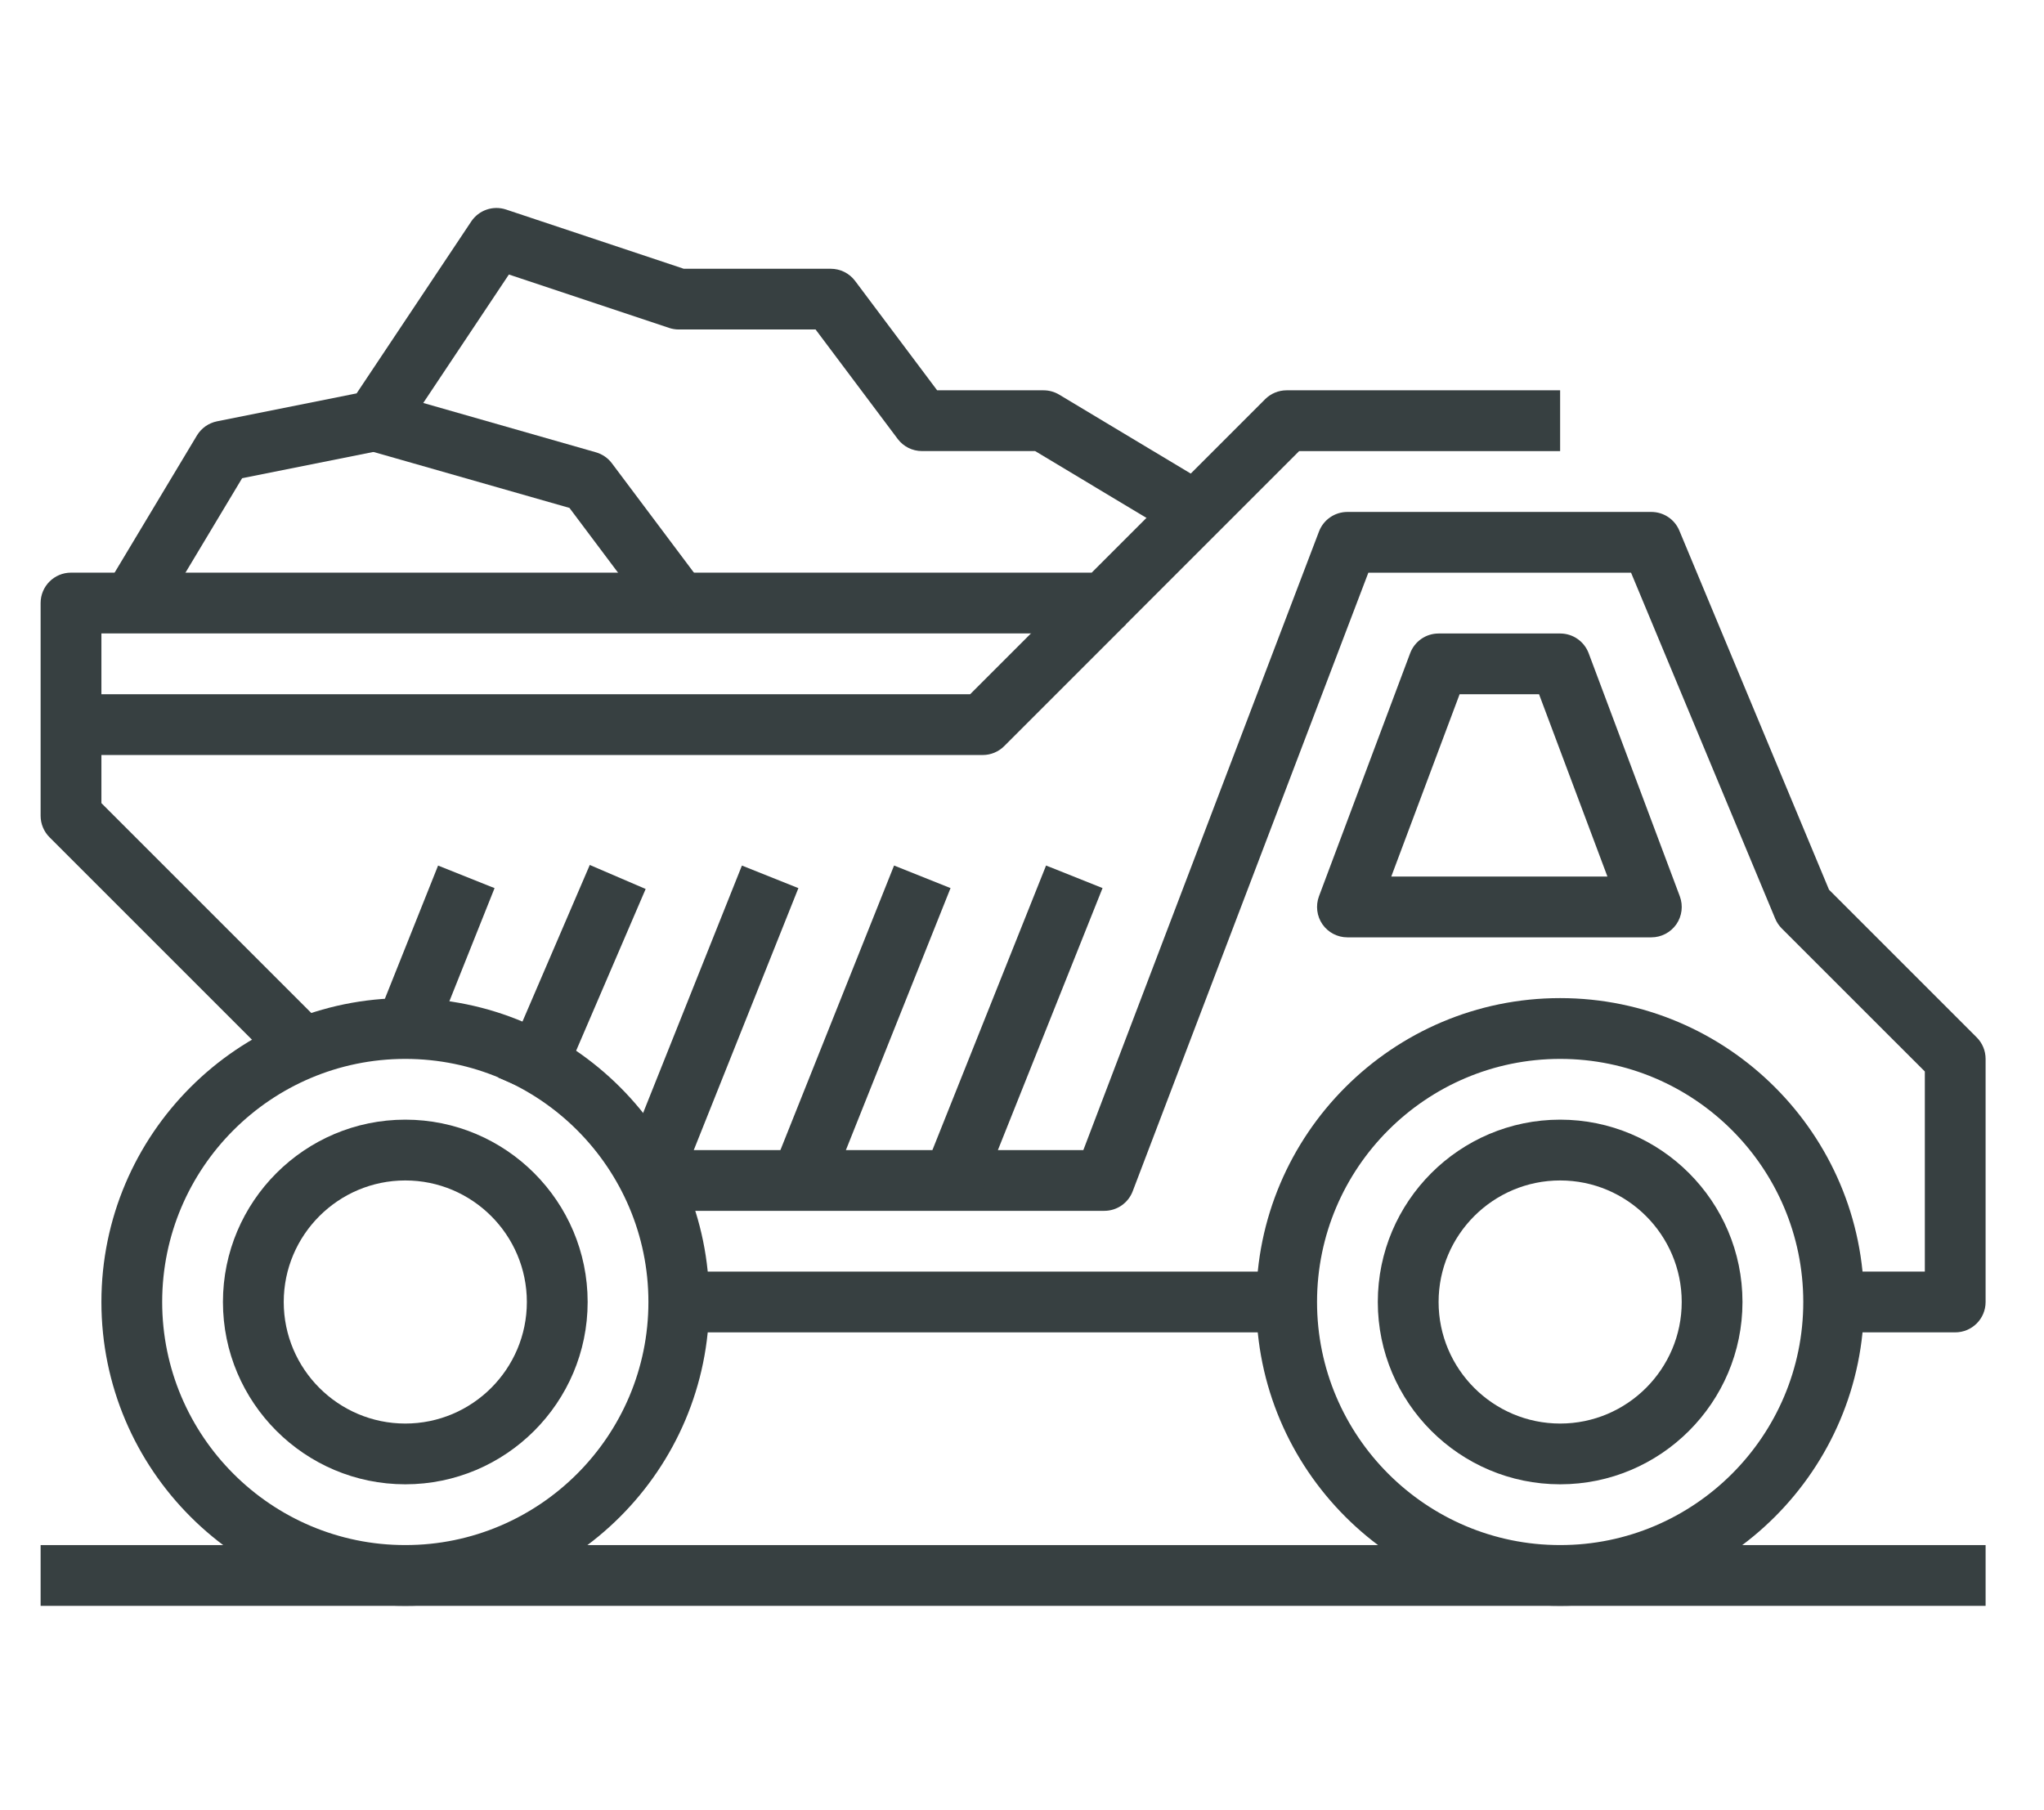<?xml version="1.0" encoding="utf-8"?>
<!-- Generator: Adobe Illustrator 15.1.0, SVG Export Plug-In . SVG Version: 6.00 Build 0)  -->
<!DOCTYPE svg PUBLIC "-//W3C//DTD SVG 1.1//EN" "http://www.w3.org/Graphics/SVG/1.1/DTD/svg11.dtd">
<svg version="1.1" id="Layer_1" xmlns="http://www.w3.org/2000/svg" xmlns:xlink="http://www.w3.org/1999/xlink" x="0px" y="0px"
	 width="70px" height="62px" viewBox="0 0 70 62" enable-background="new 0 0 70 62" xml:space="preserve">
<g>
	<g>
		<g>
			<path fill="#374041" d="M10.026,37.006l-8.33-8.33c-0.195-0.195-0.305-0.46-0.305-0.736v-7.286c0-0.575,0.466-1.041,1.041-1.041
				h34.955l5.939-5.94c0.195-0.195,0.46-0.305,0.736-0.305h9.367v2.082h-8.937l-5.939,5.939c-0.195,0.195-0.459,0.305-0.735,0.305
				H3.473v5.813l8.025,8.025L10.026,37.006z"/>
		</g>
		<g>
			<path fill="#374041" d="M66.959,45.633h-4.163v-2.081h3.123v-6.854l-4.899-4.898c-0.096-0.096-0.173-0.21-0.225-0.336
				l-4.937-11.849h-8.997l-8.07,21.185c-0.154,0.405-0.541,0.671-0.973,0.671H22.207v-2.081h14.894l8.07-21.186
				c0.154-0.404,0.541-0.67,0.973-0.67h10.408c0.421,0,0.799,0.252,0.96,0.64l5.126,12.299l5.058,5.058
				C67.891,35.726,68,35.99,68,36.267v8.326C68,45.168,67.534,45.633,66.959,45.633z"/>
		</g>
		<g>
			<rect x="23.247" y="43.552" fill="#374041" width="20.815" height="2.081"/>
		</g>
		<g>
			
				<rect x="33.655" y="29.621" transform="matrix(0.929 0.371 -0.371 0.929 15.548 -10.36)" fill="#374041" width="2.082" height="11.209"/>
		</g>
		<g>
			
				<rect x="28.451" y="29.621" transform="matrix(0.929 0.371 -0.371 0.929 15.177 -8.429)" fill="#374041" width="2.082" height="11.209"/>
		</g>
		<g>
			
				<rect x="23.247" y="29.621" transform="matrix(0.929 0.371 -0.371 0.929 14.801 -6.497)" fill="#374041" width="2.082" height="11.209"/>
		</g>
		<g>
			
				<rect x="18.564" y="29.702" transform="matrix(0.919 0.395 -0.395 0.919 14.87 -5.004)" fill="#374041" width="2.082" height="7.926"/>
		</g>
		<g>
			
				<rect x="13.881" y="29.821" transform="matrix(0.929 0.371 -0.371 0.929 13.171 -3.208)" fill="#374041" width="2.082" height="5.604"/>
		</g>
		<g>
			<path fill="#374041" d="M13.88,55C8.142,55,3.473,50.331,3.473,44.593c0-5.739,4.669-10.408,10.408-10.408
				s10.408,4.669,10.408,10.408C24.288,50.331,19.619,55,13.88,55z M13.88,36.267c-4.591,0-8.326,3.734-8.326,8.326
				c0,4.591,3.735,8.326,8.326,8.326s8.326-3.735,8.326-8.326C22.207,40.001,18.471,36.267,13.88,36.267z"/>
		</g>
		<g>
			<path fill="#374041" d="M53.43,55c-5.738,0-10.408-4.669-10.408-10.407c0-5.739,4.67-10.408,10.408-10.408
				s10.407,4.669,10.407,10.408C63.837,50.331,59.168,55,53.43,55z M53.43,36.267c-4.591,0-8.326,3.734-8.326,8.326
				c0,4.591,3.735,8.326,8.326,8.326s8.326-3.735,8.326-8.326C61.756,40.001,58.021,36.267,53.43,36.267z"/>
		</g>
		<g>
			<path fill="#374041" d="M56.552,32.104H46.144c-0.341,0-0.66-0.167-0.855-0.447c-0.194-0.281-0.237-0.64-0.119-0.959l3.123-8.326
				c0.152-0.406,0.54-0.675,0.975-0.675h4.163c0.434,0,0.822,0.269,0.975,0.675l3.122,8.326c0.119,0.32,0.075,0.678-0.119,0.959
				C57.212,31.937,56.894,32.104,56.552,32.104z M47.646,30.022h7.403l-2.342-6.245h-2.72L47.646,30.022z"/>
		</g>
		<g>
			<path fill="#374041" d="M53.43,50.837c-3.443,0-6.245-2.801-6.245-6.244s2.802-6.245,6.245-6.245s6.244,2.802,6.244,6.245
				S56.873,50.837,53.43,50.837z M53.43,40.43c-2.295,0-4.163,1.868-4.163,4.163s1.868,4.163,4.163,4.163s4.163-1.868,4.163-4.163
				S55.725,40.43,53.43,40.43z"/>
		</g>
		<g>
			<path fill="#374041" d="M13.88,50.837c-3.443,0-6.245-2.801-6.245-6.244s2.801-6.245,6.245-6.245s6.245,2.802,6.245,6.245
				S17.324,50.837,13.88,50.837z M13.88,40.43c-2.295,0-4.163,1.868-4.163,4.163s1.868,4.163,4.163,4.163s4.163-1.868,4.163-4.163
				S16.176,40.43,13.88,40.43z"/>
		</g>
		<g>
			<path fill="#374041" d="M33.655,25.859H2.432v-2.082h30.792l3.858-3.858l1.472,1.472l-4.163,4.163
				C34.196,25.749,33.931,25.859,33.655,25.859z"/>
		</g>
		<g>
			<rect x="1.391" y="52.919" fill="#374041" width="66.609" height="2.081"/>
		</g>
		<g>
			<path fill="#374041" d="M5.406,21.19l-1.785-1.071l3.123-5.204c0.151-0.251,0.401-0.427,0.688-0.485l4.781-0.957l3.924-5.886
				c0.261-0.391,0.749-0.559,1.195-0.41l6.084,2.028h5.035c0.328,0,0.636,0.154,0.833,0.416l2.81,3.747h3.643
				c0.189,0,0.374,0.051,0.536,0.148l5.203,3.122l-1.071,1.785l-4.956-2.974h-3.875c-0.328,0-0.636-0.154-0.832-0.417l-2.811-3.747
				h-4.684c-0.112,0-0.223-0.018-0.329-0.053l-5.49-1.83l-3.722,5.583c-0.153,0.229-0.391,0.389-0.662,0.443l-4.752,0.951
				L5.406,21.19z"/>
		</g>
		<g>
			<path fill="#374041" d="M22.415,21.279l-2.913-3.883l-6.949-1.985l0.572-2.001l7.285,2.082c0.218,0.063,0.41,0.195,0.546,0.376
				l3.122,4.163L22.415,21.279z"/>
		</g>
	</g>
</g>
</svg>
